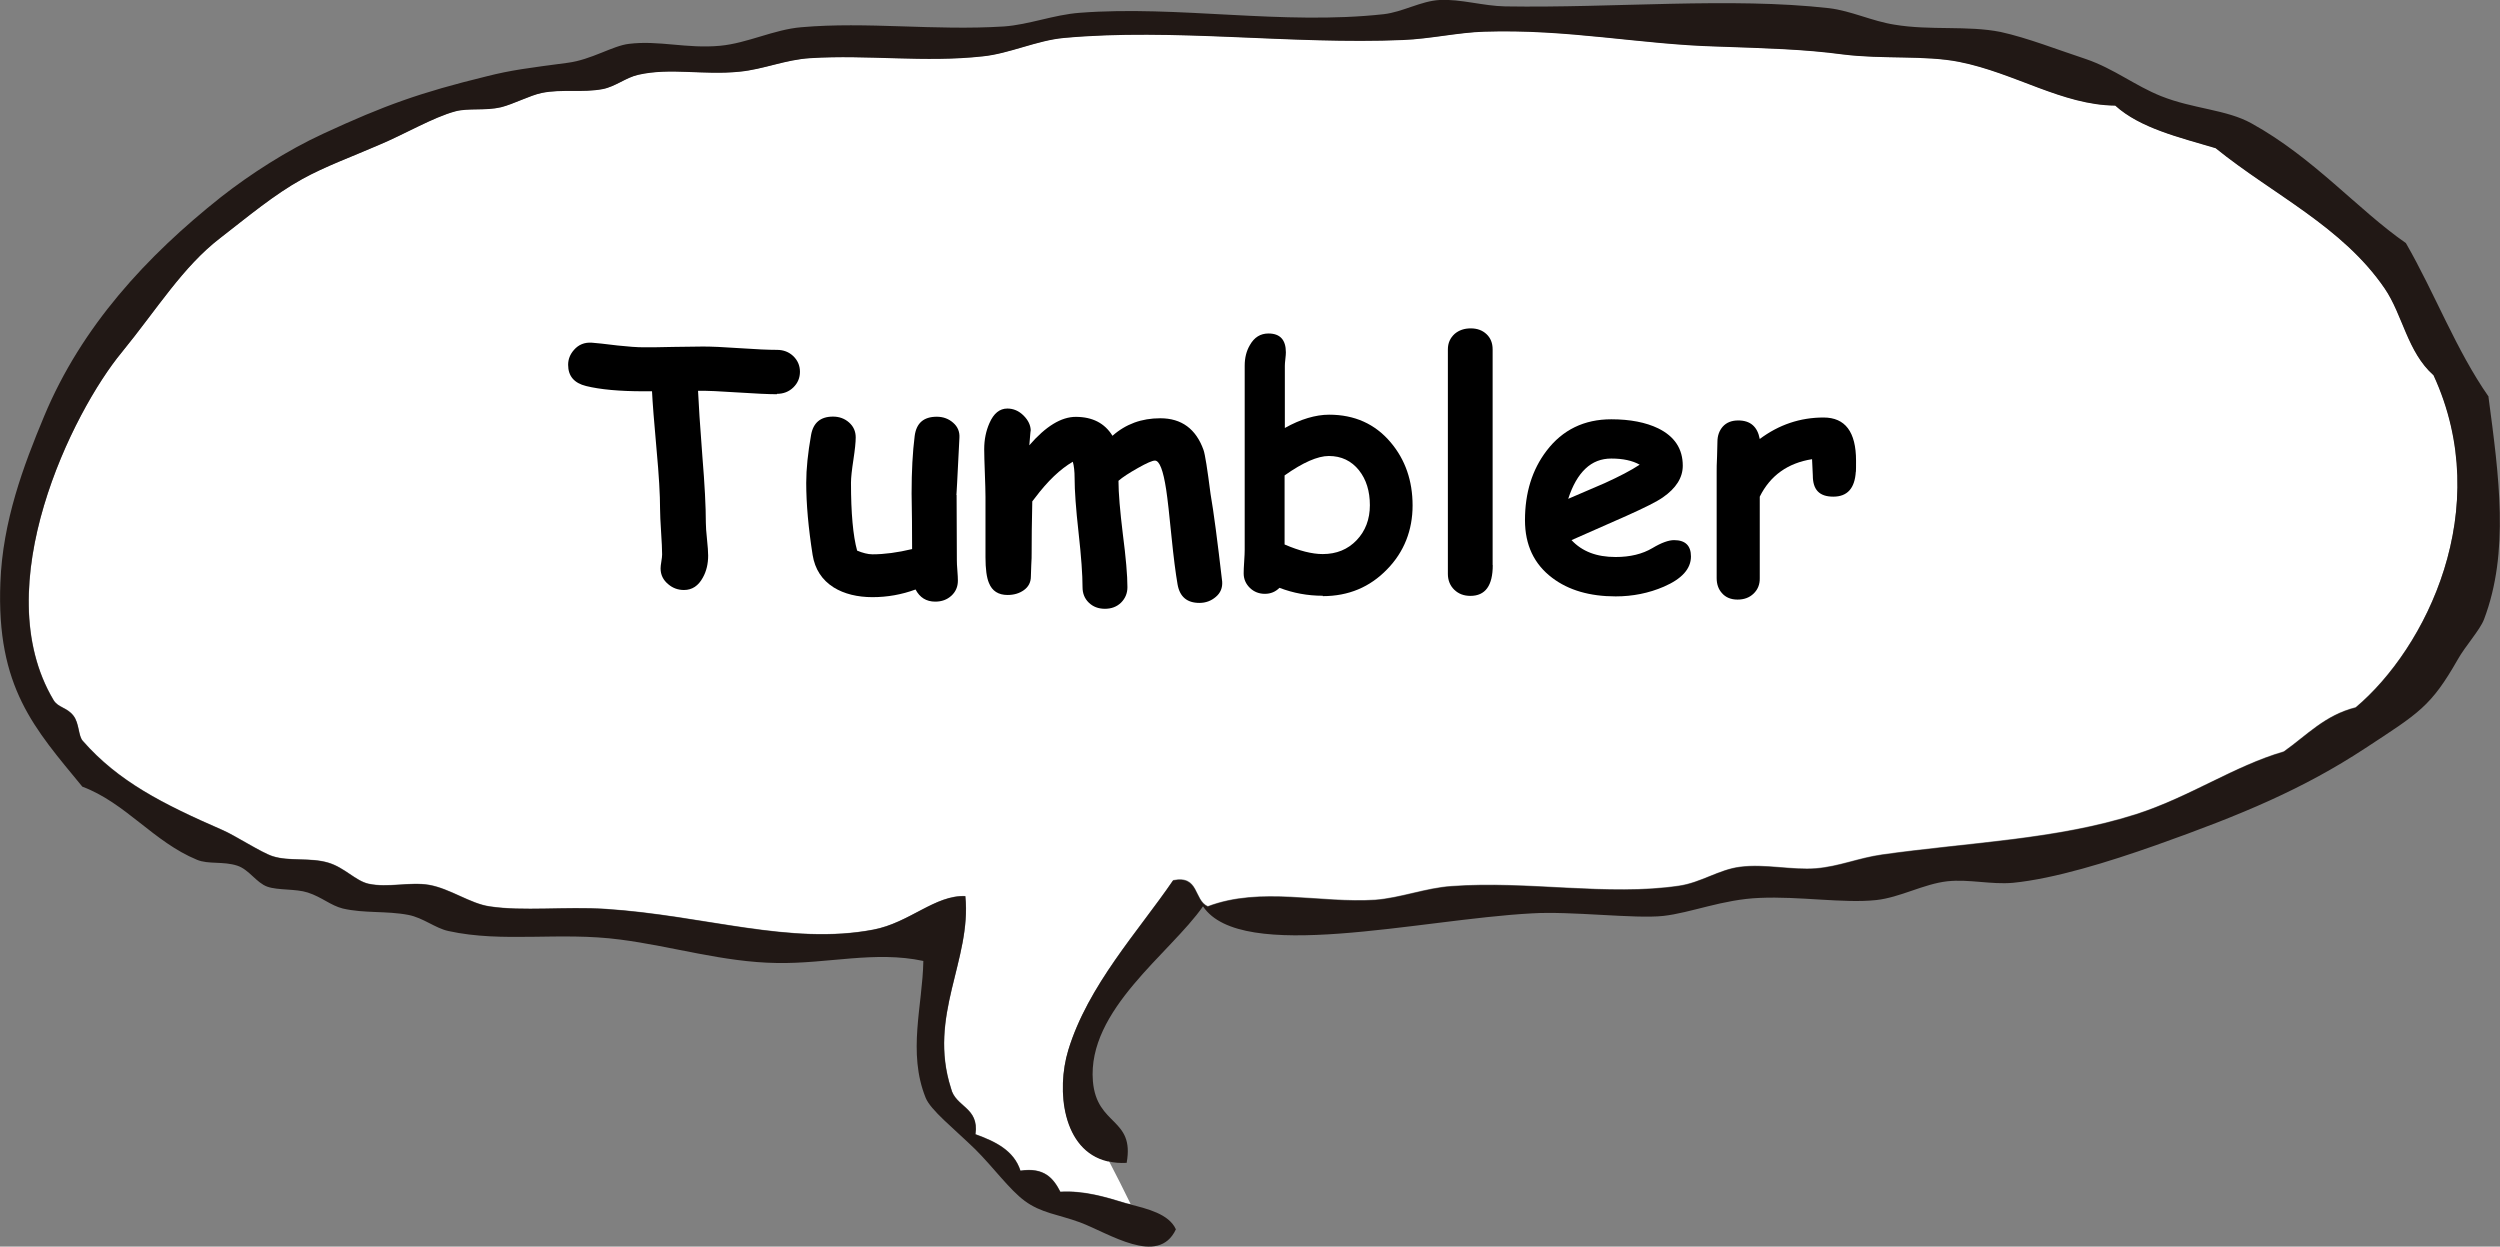 <?xml version="1.0" encoding="UTF-8"?>
<svg id="_レイヤー_2" data-name="レイヤー 2" xmlns="http://www.w3.org/2000/svg" viewBox="0 0 195.51 97.49">
  <rect x="0" y="0" width="195.51" height="97.49" fill="#808080" stroke="none"/>
  <defs>
    <style>
      .cls-1 {
        fill: #fff;
      }

      .cls-2 {
        fill: #211815;
      }
    </style>
  </defs>
  <g id="_レイヤー_1-2" data-name="レイヤー 1">
    <g>
      <g>
        <path class="cls-1" d="m190.32,29.33c-2.04-1.83-2.39-4.71-3.82-6.79-3.31-4.84-8.73-7.33-13.22-10.97-2.9-.85-5.92-1.57-7.85-3.33-4.15-.04-7.84-2.55-12.21-3.42-2.7-.53-5.96-.18-9.08-.58-3.07-.41-5.96-.48-9.88-.62-5.93-.16-11.7-1.38-18.19-1.16-2.02.06-4.18.57-6.33.65-8.76.37-18.01-.94-26.52-.16-2.12.19-4.28,1.23-6.36,1.44-4.5.5-9.01-.14-13.47.14-1.96.12-3.68.89-5.55,1.06-2.86.29-5.38-.33-7.91.24-.96.21-1.81.93-2.79,1.12-1.58.3-3.15-.02-4.76.3-.95.2-2.2.88-3.19,1.12-1.22.29-2.57.05-3.57.32-1.76.47-3.97,1.79-6,2.64-2.07.9-4.2,1.67-5.98,2.66-2.19,1.21-4.24,2.93-6.41,4.61-2.93,2.25-4.94,5.55-7.71,8.95-3.81,4.61-10.62,18.29-5.33,27.18.36.61,1.04.56,1.56,1.23.47.61.37,1.59.74,1.98,2.77,3.15,6.2,4.91,10.94,6.97.95.41,3.05,1.77,3.91,2.04,1.29.42,2.91.08,4.33.5,1.27.37,2.14,1.42,3.15,1.65,1.53.33,3.21-.17,4.75.09,1.64.29,3.21,1.46,4.72,1.68,2.6.4,5.9,0,9.09.2,7.74.51,14.43,2.86,20.92,1.62,2.82-.53,4.85-2.73,7.2-2.62.5,5-2.94,9.34-1.12,15.03.34,1.47,2.22,1.47,1.91,3.59,1.57.57,3.01,1.27,3.52,2.85,1.87-.28,2.58.6,3.12,1.65,1.85-.11,3.58.42,5.11.89.1.03.2.06.31.07.02,0,.06,0,.08.03-.5-1.04-1.16-2.33-1.71-3.39-.04,0-.09,0-.11-.01-3.51-.85-4.01-5.55-3.06-8.68,1.54-5.06,5.49-9.31,8.2-13.28,2.05-.42,1.61,1.55,2.71,2.04,4.14-1.57,8.79-.23,13.09-.51,1.98-.15,3.93-.93,5.96-1.07,6.05-.44,12.23.8,17.8-.03,1.72-.25,3.13-1.27,4.78-1.48,1.94-.25,4.06.27,5.92.12,1.83-.15,3.29-.81,5.18-1.08,6.83-.96,13.64-1.17,19.84-3.15,4.25-1.36,7.67-3.77,11.58-4.91,1.77-1.25,3.21-2.85,5.62-3.45,5.49-4.62,10.92-15.51,6.09-25.99Z"/>
        <path class="cls-2" d="m194.62,31.02c-2.54-3.63-4.22-8.11-6.47-12.01-3.75-2.6-7.2-6.67-12.07-9.36-1.95-1.09-4.57-1.13-7.07-2.13-2.05-.82-3.69-2.15-5.88-2.9-2.16-.71-4.57-1.66-6.67-2.12-2.6-.52-5.49-.1-8.3-.57-1.78-.28-3.38-1.08-5.12-1.29-7.68-.87-16.83,0-25.33-.14-1.71-.03-3.5-.59-5.13-.5-1.46.08-2.88.94-4.37,1.11-7.91.87-16.1-.7-23.76-.11-2.04.15-3.97.93-5.95,1.07-5.44.34-10.69-.39-15.84.06-2.14.18-4.21,1.25-6.35,1.45-2.63.24-4.76-.44-7.13-.15-1.27.15-2.93,1.24-4.78,1.48-3.09.41-4.42.57-6.35,1.06-5.19,1.27-7.96,2.26-12.76,4.48-2.83,1.3-5.74,3.18-8.02,4.97-5.81,4.61-10.89,10.11-13.81,17.11C1.82,36.46.21,40.77.03,45.55c-.33,8.23,2.69,11.44,6.41,15.97,3.39,1.27,5.57,4.32,8.97,5.72.88.37,2.06.1,3.15.46.93.31,1.47,1.32,2.34,1.64.85.3,2.21.15,3.17.46,1.11.36,1.78,1.01,2.74,1.25,1.68.39,3.4.17,5.13.5,1.17.23,2.08,1.03,3.13,1.26,4.28.94,8.69.04,13.45.67,4.08.53,8.05,1.77,12.23,1.83,3.99.07,7.67-.97,11.46-.16-.06,3.48-1.25,7.15.18,10.7.39.97,2.15,2.35,3.88,4.03,1.4,1.39,2.68,3.16,3.86,4.03,1.29.96,2.63,1.06,4.32,1.68,2.28.85,6.14,3.48,7.51.55-.54-1.21-2.26-1.61-3.54-1.94-.02-.03-.06-.03-.08-.03-.1-.01-.2-.05-.31-.07-1.53-.47-3.26-1-5.11-.89-.54-1.05-1.25-1.93-3.12-1.65-.51-1.58-1.95-2.28-3.52-2.85.31-2.12-1.57-2.12-1.91-3.59-1.83-5.69,1.62-10.03,1.12-15.03-2.36-.11-4.38,2.09-7.2,2.62-6.49,1.24-13.18-1.11-20.92-1.62-3.19-.2-6.49.2-9.09-.2-1.51-.22-3.07-1.38-4.72-1.68-1.54-.26-3.22.25-4.75-.09-1.01-.23-1.87-1.27-3.15-1.65-1.42-.42-3.03-.09-4.33-.5-.87-.27-2.96-1.63-3.91-2.04-4.74-2.07-8.18-3.82-10.94-6.97-.37-.39-.27-1.37-.74-1.98-.52-.67-1.2-.62-1.56-1.23-5.29-8.89,1.52-22.57,5.33-27.18,2.77-3.39,4.78-6.7,7.71-8.95,2.17-1.68,4.22-3.4,6.41-4.61,1.79-.99,3.91-1.76,5.98-2.66,2.04-.85,4.25-2.17,6-2.64,1-.27,2.35-.03,3.57-.32.99-.25,2.24-.92,3.19-1.12,1.61-.32,3.18,0,4.76-.3.99-.19,1.83-.91,2.79-1.12,2.53-.57,5.04.05,7.91-.24,1.87-.18,3.6-.95,5.55-1.06,4.46-.28,8.97.36,13.47-.14,2.08-.21,4.24-1.25,6.36-1.44,8.51-.78,17.77.53,26.52.16,2.15-.09,4.31-.59,6.33-.65,6.49-.22,12.26,1,18.19,1.16,3.91.14,6.81.21,9.88.62,3.13.39,6.39.05,9.08.58,4.37.87,8.06,3.38,12.21,3.42,1.93,1.75,4.95,2.47,7.85,3.33,4.49,3.63,9.91,6.13,13.22,10.97,1.42,2.09,1.77,4.97,3.82,6.79,4.83,10.48-.59,21.37-6.09,25.99-2.41.6-3.84,2.2-5.62,3.45-3.91,1.14-7.33,3.54-11.58,4.91-6.21,1.98-13.02,2.19-19.84,3.15-1.89.27-3.35.93-5.18,1.08-1.86.14-3.98-.37-5.92-.12-1.66.2-3.06,1.23-4.78,1.48-5.57.82-11.75-.41-17.8.03-2.02.14-3.98.92-5.96,1.07-4.3.28-8.95-1.06-13.09.51-1.1-.48-.66-2.46-2.71-2.04-2.71,3.97-6.66,8.22-8.2,13.28-.95,3.13-.45,7.84,3.06,8.68.01.01.07.01.11.01.42.1.87.14,1.4.11.64-3.54-2.34-2.86-2.64-6.38-.46-5.59,6.04-9.99,8.61-13.68,2.99,4.48,16.92,1.02,25.71.55,3.09-.19,8.06.44,10.28.2,2.17-.24,4.66-1.3,7.54-1.41,3.13-.14,6.57.44,9.11.17,1.87-.2,3.71-1.26,5.57-1.47,1.71-.18,3.41.27,5.13.12,3.24-.32,7.47-1.63,11.15-2.93,6.8-2.41,11.56-4.42,16.38-7.58,4.22-2.77,5.15-3.26,7.26-6.96.61-1.08,1.72-2.28,2.05-3.13,2-5.27,1.17-11.2.35-17.4Z"/>
      </g>
      <g>
        <path d="m60.76,30.83c-.66,0-1.69-.05-3.08-.14-1.35-.09-2.38-.14-3.09-.13.04.96.15,2.68.34,5.15.18,2.18.27,3.91.27,5.18,0,.29.03.71.09,1.28.06.57.09.99.09,1.28,0,.63-.13,1.21-.41,1.71-.35.65-.84.98-1.48.98-.47,0-.88-.15-1.23-.45-.4-.33-.6-.74-.6-1.24,0-.12.02-.3.06-.54.04-.24.06-.43.06-.55,0-.39-.03-.98-.08-1.76-.05-.79-.08-1.38-.08-1.78,0-1.13-.09-2.67-.27-4.61-.2-2.22-.32-3.76-.36-4.61h-.66c-1.89,0-3.39-.14-4.49-.41-.94-.23-1.41-.78-1.41-1.66,0-.43.15-.82.46-1.17.36-.41.82-.6,1.4-.56.3.02.97.09,2.02.22.84.09,1.51.14,2.03.14s1.29,0,2.32-.03c1.03-.02,1.8-.03,2.32-.03.64,0,1.61.04,2.89.13,1.29.09,2.25.13,2.89.13.51,0,.93.16,1.28.49.34.33.52.74.52,1.22s-.17.89-.52,1.23c-.34.33-.77.5-1.28.5Z"/>
        <path d="m74.81,38.71c0,.57,0,1.42.01,2.56,0,1.14.01,2,.01,2.56,0,.18.01.44.04.79.03.35.04.62.04.79,0,.47-.17.87-.51,1.18-.34.31-.76.46-1.26.46-.7,0-1.21-.32-1.54-.95-1.08.4-2.21.6-3.37.6s-2.21-.25-3.03-.76c-.92-.58-1.47-1.43-1.65-2.54-.33-2.1-.5-3.98-.5-5.64,0-1.09.13-2.34.38-3.75.17-.95.74-1.43,1.71-1.43.49,0,.91.15,1.26.46.35.31.52.7.52,1.17,0,.37-.06.95-.18,1.74-.12.79-.19,1.39-.19,1.8,0,1.19.04,2.22.12,3.11s.2,1.62.36,2.2c.21.09.42.16.62.21.2.05.39.08.58.08.94,0,1.97-.14,3.1-.41,0-.65,0-1.39-.01-2.22-.02-.99-.03-1.7-.03-2.13,0-1.73.08-3.23.24-4.49.13-1.01.7-1.51,1.73-1.51.5,0,.93.16,1.28.47.36.31.52.71.49,1.18-.16,3.22-.24,4.71-.24,4.47Z"/>
        <path d="m80.5,34.82c1.28-1.48,2.49-2.22,3.63-2.22,1.3,0,2.26.49,2.87,1.48.52-.46,1.09-.8,1.71-1.03.63-.23,1.3-.34,2.03-.34,1.66,0,2.79.83,3.38,2.48.12.34.3,1.48.55,3.44.24,1.37.54,3.66.91,6.86.03.48-.13.88-.5,1.19-.36.31-.79.47-1.28.47-.97,0-1.54-.48-1.71-1.45-.15-.87-.31-2.1-.47-3.7-.17-1.74-.31-2.98-.42-3.71-.23-1.51-.52-2.27-.88-2.27-.2,0-.64.19-1.33.58-.69.39-1.2.72-1.52,1,0,.96.12,2.35.34,4.16.24,1.85.36,3.24.36,4.16,0,.48-.17.88-.5,1.21-.33.32-.75.48-1.26.48s-.93-.16-1.26-.48c-.33-.32-.49-.72-.49-1.21,0-.96-.1-2.38-.31-4.26-.21-1.88-.31-3.29-.31-4.26,0-.54-.05-.97-.14-1.29-.98.57-1.97,1.51-2.96,2.83-.04.06-.11.15-.21.27-.04,1.71-.05,3.05-.05,4.02,0,.24,0,.56-.03.96-.02.4-.03.7-.03.89,0,.46-.19.82-.56,1.08-.34.24-.76.37-1.26.37-.72,0-1.21-.31-1.46-.94-.18-.42-.27-1.1-.27-2.02v-4.72c0-.42-.02-1.04-.05-1.86-.03-.82-.05-1.44-.05-1.86,0-.75.14-1.43.41-2.04.33-.76.8-1.14,1.4-1.14.47,0,.9.18,1.27.55.37.37.56.77.56,1.21,0-.18-.04.19-.11,1.09Z"/>
        <path d="m103.44,46.59c-1.18,0-2.31-.21-3.38-.62-.31.31-.69.47-1.14.47s-.85-.15-1.17-.46-.49-.69-.49-1.14c0-.2.01-.51.04-.93.03-.42.04-.73.04-.93v-14.38c0-.61.13-1.15.41-1.62.34-.6.82-.9,1.45-.9.9,0,1.36.49,1.36,1.47,0,.11-.01.29-.04.53-.03.24-.04.42-.04.53v4.86c.62-.35,1.23-.61,1.8-.78.57-.17,1.13-.26,1.66-.26,1.99,0,3.6.72,4.82,2.17,1.14,1.35,1.71,3,1.71,4.93s-.66,3.63-1.99,4.99c-1.35,1.4-3.03,2.1-5.03,2.1Zm.48-10.93c-.44,0-.95.13-1.52.38-.57.25-1.22.63-1.94,1.14,0,.8,0,2.6,0,5.4,1.16.5,2.15.75,2.98.75,1.08,0,1.96-.36,2.65-1.08.69-.72,1.04-1.64,1.04-2.74s-.28-2.01-.85-2.73c-.59-.74-1.38-1.12-2.36-1.12Z"/>
        <path d="m116.74,44.19c0,1.61-.58,2.41-1.75,2.41-.51,0-.93-.16-1.26-.48-.33-.32-.5-.74-.5-1.24v-17.56c0-.49.18-.89.53-1.21.34-.29.76-.43,1.26-.43s.91.15,1.23.45c.32.3.48.7.48,1.19v16.87Z"/>
        <path d="m126.35,46.64c-2.02,0-3.68-.48-4.96-1.45-1.42-1.07-2.13-2.57-2.13-4.51,0-2.14.56-3.95,1.69-5.43,1.25-1.64,2.94-2.46,5.06-2.46,1.47,0,2.7.24,3.67.71,1.28.63,1.92,1.6,1.92,2.92,0,.93-.52,1.76-1.56,2.48-.47.33-1.43.81-2.86,1.45l-4.28,1.89c.41.44.9.77,1.47.99.57.22,1.23.33,1.98.33,1.13,0,2.09-.23,2.88-.7.7-.42,1.27-.62,1.69-.62.88,0,1.32.43,1.32,1.28,0,.96-.71,1.75-2.12,2.36-1.18.51-2.44.76-3.77.76Zm-.34-10.78c-.79,0-1.46.26-2.02.79-.56.53-1.01,1.31-1.35,2.36.96-.41,1.91-.82,2.86-1.23,1.14-.52,2.05-.99,2.73-1.44-.57-.32-1.31-.48-2.22-.48Z"/>
        <path d="m145.13,36.9c-.08,1.29-.66,1.94-1.76,1.94s-1.6-.55-1.6-1.65l-.06-1.28c-1.9.3-3.27,1.28-4.09,2.93v6.38c.01.48-.15.88-.48,1.2-.33.32-.75.47-1.26.47s-.93-.17-1.22-.51c-.27-.3-.41-.69-.41-1.17v-8.31c0-.26,0-.65.03-1.17.02-.52.03-.91.03-1.18,0-.47.14-.87.42-1.19.29-.32.69-.48,1.21-.48.94,0,1.5.48,1.68,1.45,1.5-1.12,3.16-1.68,4.99-1.68,1.69,0,2.54,1.12,2.54,3.38,0,.43,0,.71-.01.85Z"/>
      </g>
    </g>
  </g>
</svg>